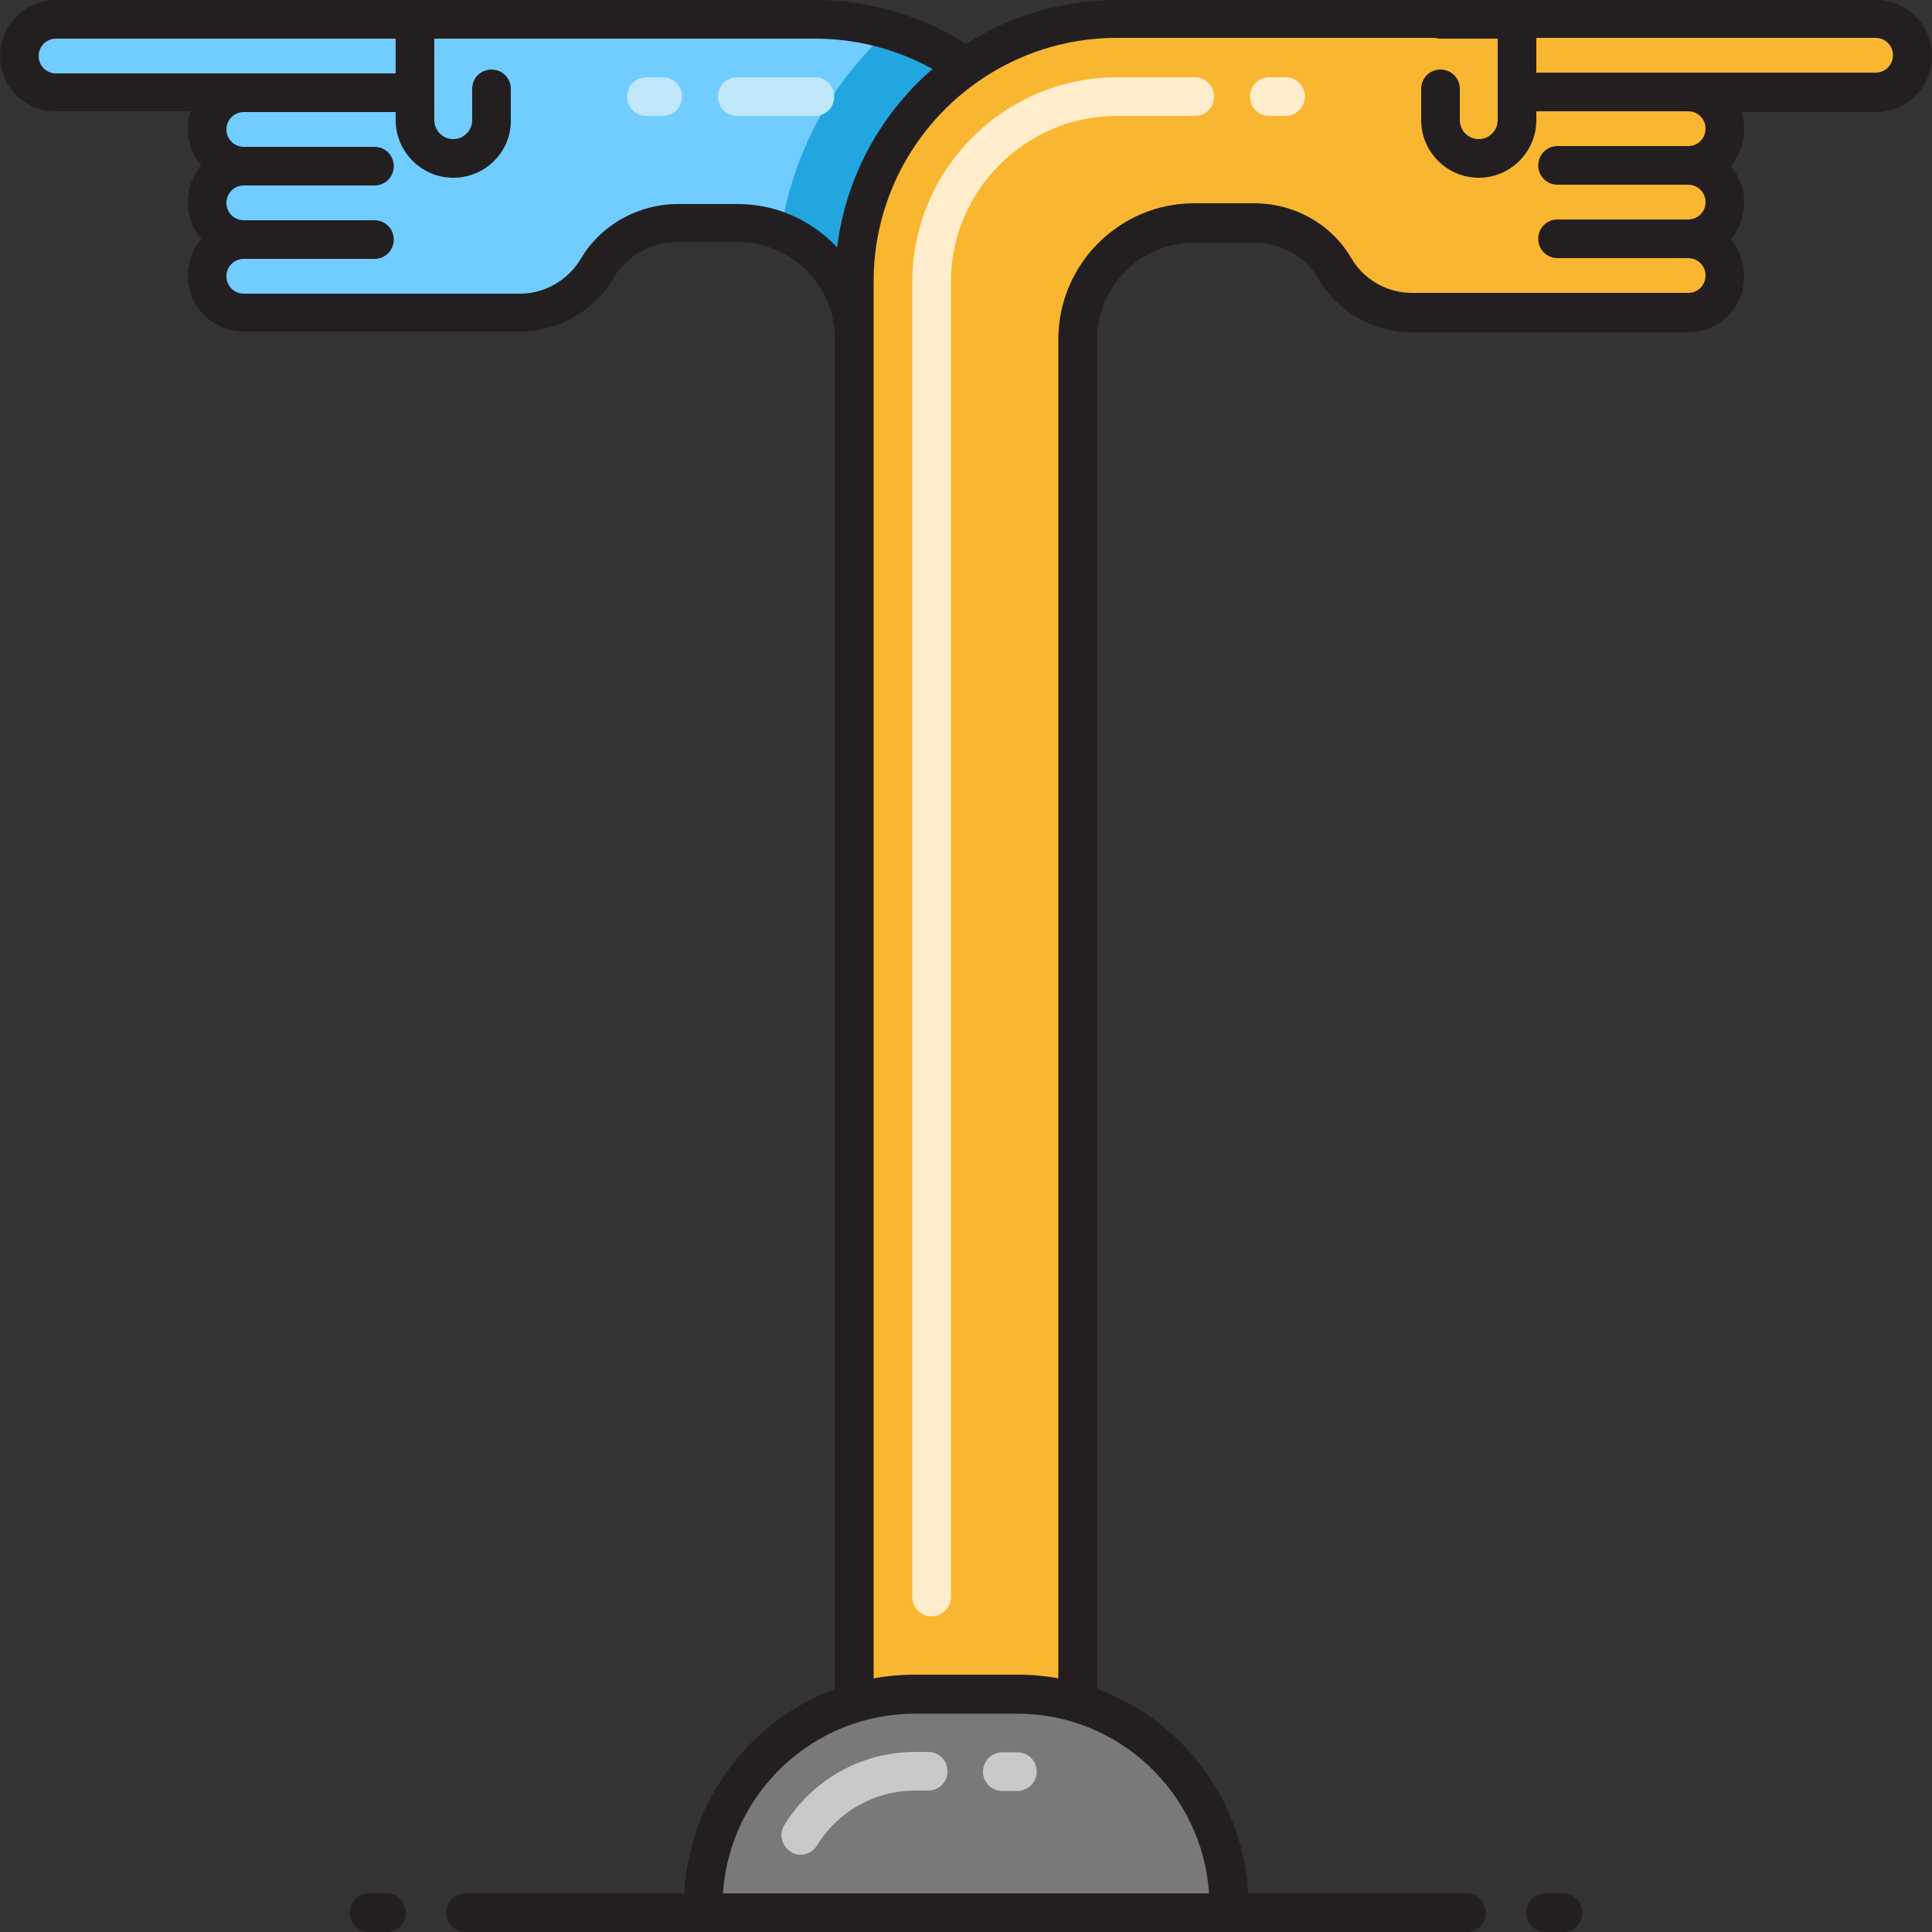 <svg xmlns="http://www.w3.org/2000/svg" xmlns:xlink="http://www.w3.org/1999/xlink" id="Layer_1" x="0px" y="0px" viewBox="0 0 500 500" style="enable-background:new 0 0 500 500;" xml:space="preserve"><rect x="0" y="0" width="500" height="500" fill="#333333" stroke="none"/><style type="text/css">	.st0{fill:#C9C9C9;}	.st1{fill:#A0A0A0;}	.st2{fill:#71CCFF;}	.st3{fill:#231F20;}	.st4{fill:#F9F9F9;}	.st5{fill:#7A7979;}	.st6{fill:#4C4C4C;}	.st7{fill:#F9B630;}	.st8{fill:#D88A0E;}	.st9{fill:#FFEDCC;}	.st10{fill:#C0E7F9;}	.st11{fill:#08B26C;}	.st12{fill:#15A9EA;}	.st13{fill:none;stroke:#C9C9C9;stroke-width:10;stroke-linecap:round;stroke-linejoin:round;stroke-miterlimit:10;}	.st14{fill:none;stroke:#231F20;stroke-width:10;stroke-linecap:round;stroke-linejoin:round;stroke-miterlimit:10;}	.st15{fill:#FFFFFF;}	.st16{fill:#35EF9F;}	.st17{fill:#22A6E0;}	.st18{fill:#FC3A6D;}	.st19{fill:#FFA9C8;}	.st20{fill:#038E52;}	.st21{fill:#E2074B;}</style><g>	<g>		<path class="st2" d="M278.9,495V73c0-37.6-30.5-68-68-68L14.5,5C9.2,5,5,9.2,5,14.5v0c0,5.2,4.2,9.5,9.5,9.5h92.3H63.1   c-5.2,0-9.5,4.2-9.5,9.5v0c0,5.2,4.2,9.5,9.5,9.5h33.8H63.1c-5.2,0-9.5,4.2-9.5,9.5v0c0,5.2,4.2,9.5,9.5,9.5h33.8H63.1   c-5.2,0-9.5,4.2-9.5,9.5v0c0,5.2,4.2,9.5,9.5,9.5h71.5c8.5,0,16-4.6,20-11.5c4.3-7.4,12.4-11.7,20.9-11.7h15.4   c16.7,0,30.2,13.5,30.2,30.2V495"></path>	</g></g><g>	<g>		<g>			<path class="st17" d="M264.8,31.6c-8.7-11.3-20.8-19.7-34.7-23.8c-14.7,13.3-24.9,31.5-28,52c11.1,4.5,19,15.3,19,28.1V495h20V73    C241.1,55.4,250.6,40,264.8,31.6z"></path>		</g>	</g></g><g>	<g>		<path class="st3" d="M278.9,500c-2.8,0-5-2.2-5-5V73c0-34.8-28.3-63-63-63H14.5C12,10,10,12,10,14.5s2,4.5,4.5,4.5h92.3   c2.8,0,5,2.2,5,5s-2.2,5-5,5H63.1c-2.5,0-4.5,2-4.5,4.5s2,4.5,4.5,4.5h33.8c2.8,0,5,2.2,5,5s-2.2,5-5,5H63.1c-2.5,0-4.5,2-4.5,4.5   s2,4.5,4.5,4.5h33.8c2.8,0,5,2.2,5,5s-2.2,5-5,5H63.1c-2.5,0-4.5,2-4.5,4.5s2,4.5,4.5,4.5h71.5c6.4,0,12.4-3.5,15.7-9   c5.1-8.7,14.8-14.2,25.2-14.2h15.4c19.4,0,35.2,15.8,35.2,35.2V495c0,2.8-2.2,5-5,5s-5-2.2-5-5V87.8c0-13.9-11.3-25.2-25.2-25.2   h-15.4c-6.9,0-13.3,3.5-16.6,9.2c-5,8.6-14.4,14-24.3,14H63.1c-8,0-14.5-6.5-14.5-14.5c0-3.6,1.3-6.9,3.5-9.5   c-2.2-2.5-3.5-5.9-3.5-9.5s1.3-6.9,3.5-9.5c-2.2-2.5-3.5-5.9-3.5-9.5c0-1.6,0.2-3.1,0.7-4.5H14.5C6.5,28.9,0,22.4,0,14.5   C0,6.5,6.5,0,14.5,0h196.4c40.3,0,73,32.8,73,73v422C283.9,497.8,281.7,500,278.9,500z"></path>	</g></g><g>	<g>		<path class="st3" d="M117.3,46c-8.2,0-14.9-6.7-14.9-14.9V5c0-2.8,2.2-5,5-5h19.8c2.8,0,5,2.2,5,5s-2.2,5-5,5h-14.8v21.1   c0,2.7,2.2,4.9,4.9,4.9s4.9-2.2,4.9-4.9V23c0-2.8,2.2-5,5-5s5,2.2,5,5v8.1C132.3,39.3,125.6,46,117.3,46z"></path>	</g></g><g>	<g>		<path class="st7" d="M221.1,495V73c0-37.6,30.5-68,68-68l196.4,0c5.2,0,9.5,4.2,9.5,9.5v0c0,5.2-4.2,9.5-9.5,9.5h-92.3h43.8   c5.2,0,9.5,4.2,9.5,9.5v0c0,5.2-4.2,9.5-9.5,9.5h-33.8h33.8c5.2,0,9.5,4.2,9.5,9.5v0c0,5.2-4.2,9.5-9.5,9.5h-33.8h33.8   c5.2,0,9.5,4.2,9.5,9.5v0c0,5.2-4.2,9.5-9.5,9.5h-71.5c-8.5,0-16-4.6-20-11.5c-4.3-7.4-12.4-11.7-20.9-11.7h-15.4   c-16.7,0-30.2,13.5-30.2,30.2V495"></path>	</g></g><g>	<g>		<path class="st3" d="M278.9,500c-2.8,0-5-2.2-5-5V87.8c0-19.4,15.8-35.2,35.2-35.2h15.4c10.5,0,20.1,5.4,25.2,14.2   c3.3,5.6,9.3,9,15.7,9h71.5c2.5,0,4.5-2,4.5-4.5s-2-4.5-4.5-4.5h-33.8c-2.8,0-5-2.2-5-5s2.2-5,5-5h33.8c2.5,0,4.5-2,4.5-4.5   s-2-4.5-4.5-4.5h-33.8c-2.8,0-5-2.2-5-5s2.2-5,5-5h33.8c2.5,0,4.5-2,4.5-4.5s-2-4.5-4.5-4.5h-43.8c-2.8,0-5-2.2-5-5s2.2-5,5-5   h92.3c2.5,0,4.5-2,4.5-4.5s-2-4.5-4.5-4.5H289.1c-34.8,0-63,28.3-63,63v422c0,2.8-2.2,5-5,5s-5-2.2-5-5V73c0-40.3,32.8-73,73-73   h196.4c8,0,14.5,6.5,14.5,14.5c0,8-6.5,14.5-14.5,14.5h-34.8c0.5,1.4,0.7,2.9,0.7,4.5c0,3.6-1.3,6.9-3.5,9.5   c2.2,2.5,3.5,5.9,3.5,9.5s-1.3,6.9-3.5,9.5c2.2,2.5,3.5,5.9,3.5,9.5c0,8-6.5,14.5-14.5,14.5h-71.5c-10,0-19.3-5.3-24.3-14   c-3.3-5.7-9.7-9.2-16.6-9.2h-15.4c-13.9,0-25.2,11.3-25.2,25.2V495C283.9,497.8,281.7,500,278.9,500z"></path>	</g></g><g>	<g>		<path class="st9" d="M241.1,418.3c-2.8,0-5-2.2-5-5V73c0-29.2,23.8-53,53-53h20.1c2.8,0,5,2.2,5,5s-2.2,5-5,5h-20.1   c-23.7,0-43,19.3-43,43v340.3C246.1,416.1,243.8,418.3,241.1,418.3z"></path>	</g></g><g>	<g>		<path class="st9" d="M332.7,30h-4.2c-2.8,0-5-2.2-5-5s2.2-5,5-5h4.2c2.8,0,5,2.2,5,5S335.4,30,332.7,30z"></path>	</g></g><g>	<g>		<path class="st10" d="M210.9,30h-20.1c-2.8,0-5-2.2-5-5s2.2-5,5-5h20.1c2.8,0,5,2.2,5,5S213.7,30,210.9,30z"></path>	</g></g><g>	<g>		<path class="st10" d="M171.5,30h-4.2c-2.8,0-5-2.2-5-5s2.2-5,5-5h4.2c2.8,0,5,2.2,5,5S174.3,30,171.5,30z"></path>	</g></g><g>	<g>		<path class="st3" d="M382.7,46c-8.2,0-14.9-6.7-14.9-14.9V23c0-2.8,2.2-5,5-5s5,2.2,5,5v8.1c0,2.7,2.2,4.9,4.9,4.9   s4.9-2.2,4.9-4.9V10h-14.8c-2.8,0-5-2.2-5-5s2.2-5,5-5h19.8c2.8,0,5,2.2,5,5v26.1C397.6,39.3,390.9,46,382.7,46z"></path>	</g></g><g>	<g>		<path class="st5" d="M318,495H182v-1.8c0-30.2,24.5-54.8,54.8-54.8h26.5c30.2,0,54.8,24.5,54.8,54.8V495z"></path>	</g></g><g>	<g>		<path class="st3" d="M318,500H182c-2.8,0-5-2.2-5-5v-1.8c0-32.9,26.8-59.8,59.8-59.8h26.5c32.9,0,59.8,26.8,59.8,59.8v1.8   C323,497.8,320.8,500,318,500z M187.1,490h125.8c-1.7-25.9-23.3-46.5-49.6-46.5h-26.5C210.4,443.5,188.8,464.1,187.1,490z"></path>	</g></g><g>	<g>		<path class="st0" d="M263.3,463.5h-3.9c-2.8,0-5-2.2-5-5s2.2-5,5-5h3.9c2.8,0,5,2.2,5,5S266,463.5,263.3,463.5z"></path>	</g></g><g>	<g>		<path class="st0" d="M207.2,480c-0.9,0-1.8-0.2-2.6-0.8c-2.3-1.5-3.1-4.5-1.6-6.9c7.3-11.8,20-18.9,33.8-18.9h3.4c2.8,0,5,2.2,5,5   s-2.2,5-5,5h-3.4c-10.4,0-19.8,5.3-25.3,14.1C210.5,479.2,208.9,480,207.2,480z"></path>	</g></g><g>	<g>		<path class="st3" d="M182,500h-61.5c-2.8,0-5-2.2-5-5s2.2-5,5-5H182c2.8,0,5,2.2,5,5S184.8,500,182,500z"></path>	</g></g><g>	<g>		<path class="st3" d="M100,500h-4.5c-2.8,0-5-2.2-5-5s2.2-5,5-5h4.5c2.8,0,5,2.2,5,5S102.8,500,100,500z"></path>	</g></g><g>	<g>		<path class="st3" d="M379.5,500H318c-2.8,0-5-2.2-5-5s2.2-5,5-5h61.5c2.8,0,5,2.2,5,5S382.3,500,379.5,500z"></path>	</g></g><g>	<g>		<path class="st3" d="M404.5,500H400c-2.8,0-5-2.2-5-5s2.2-5,5-5h4.5c2.8,0,5,2.2,5,5S407.3,500,404.5,500z"></path>	</g></g></svg>